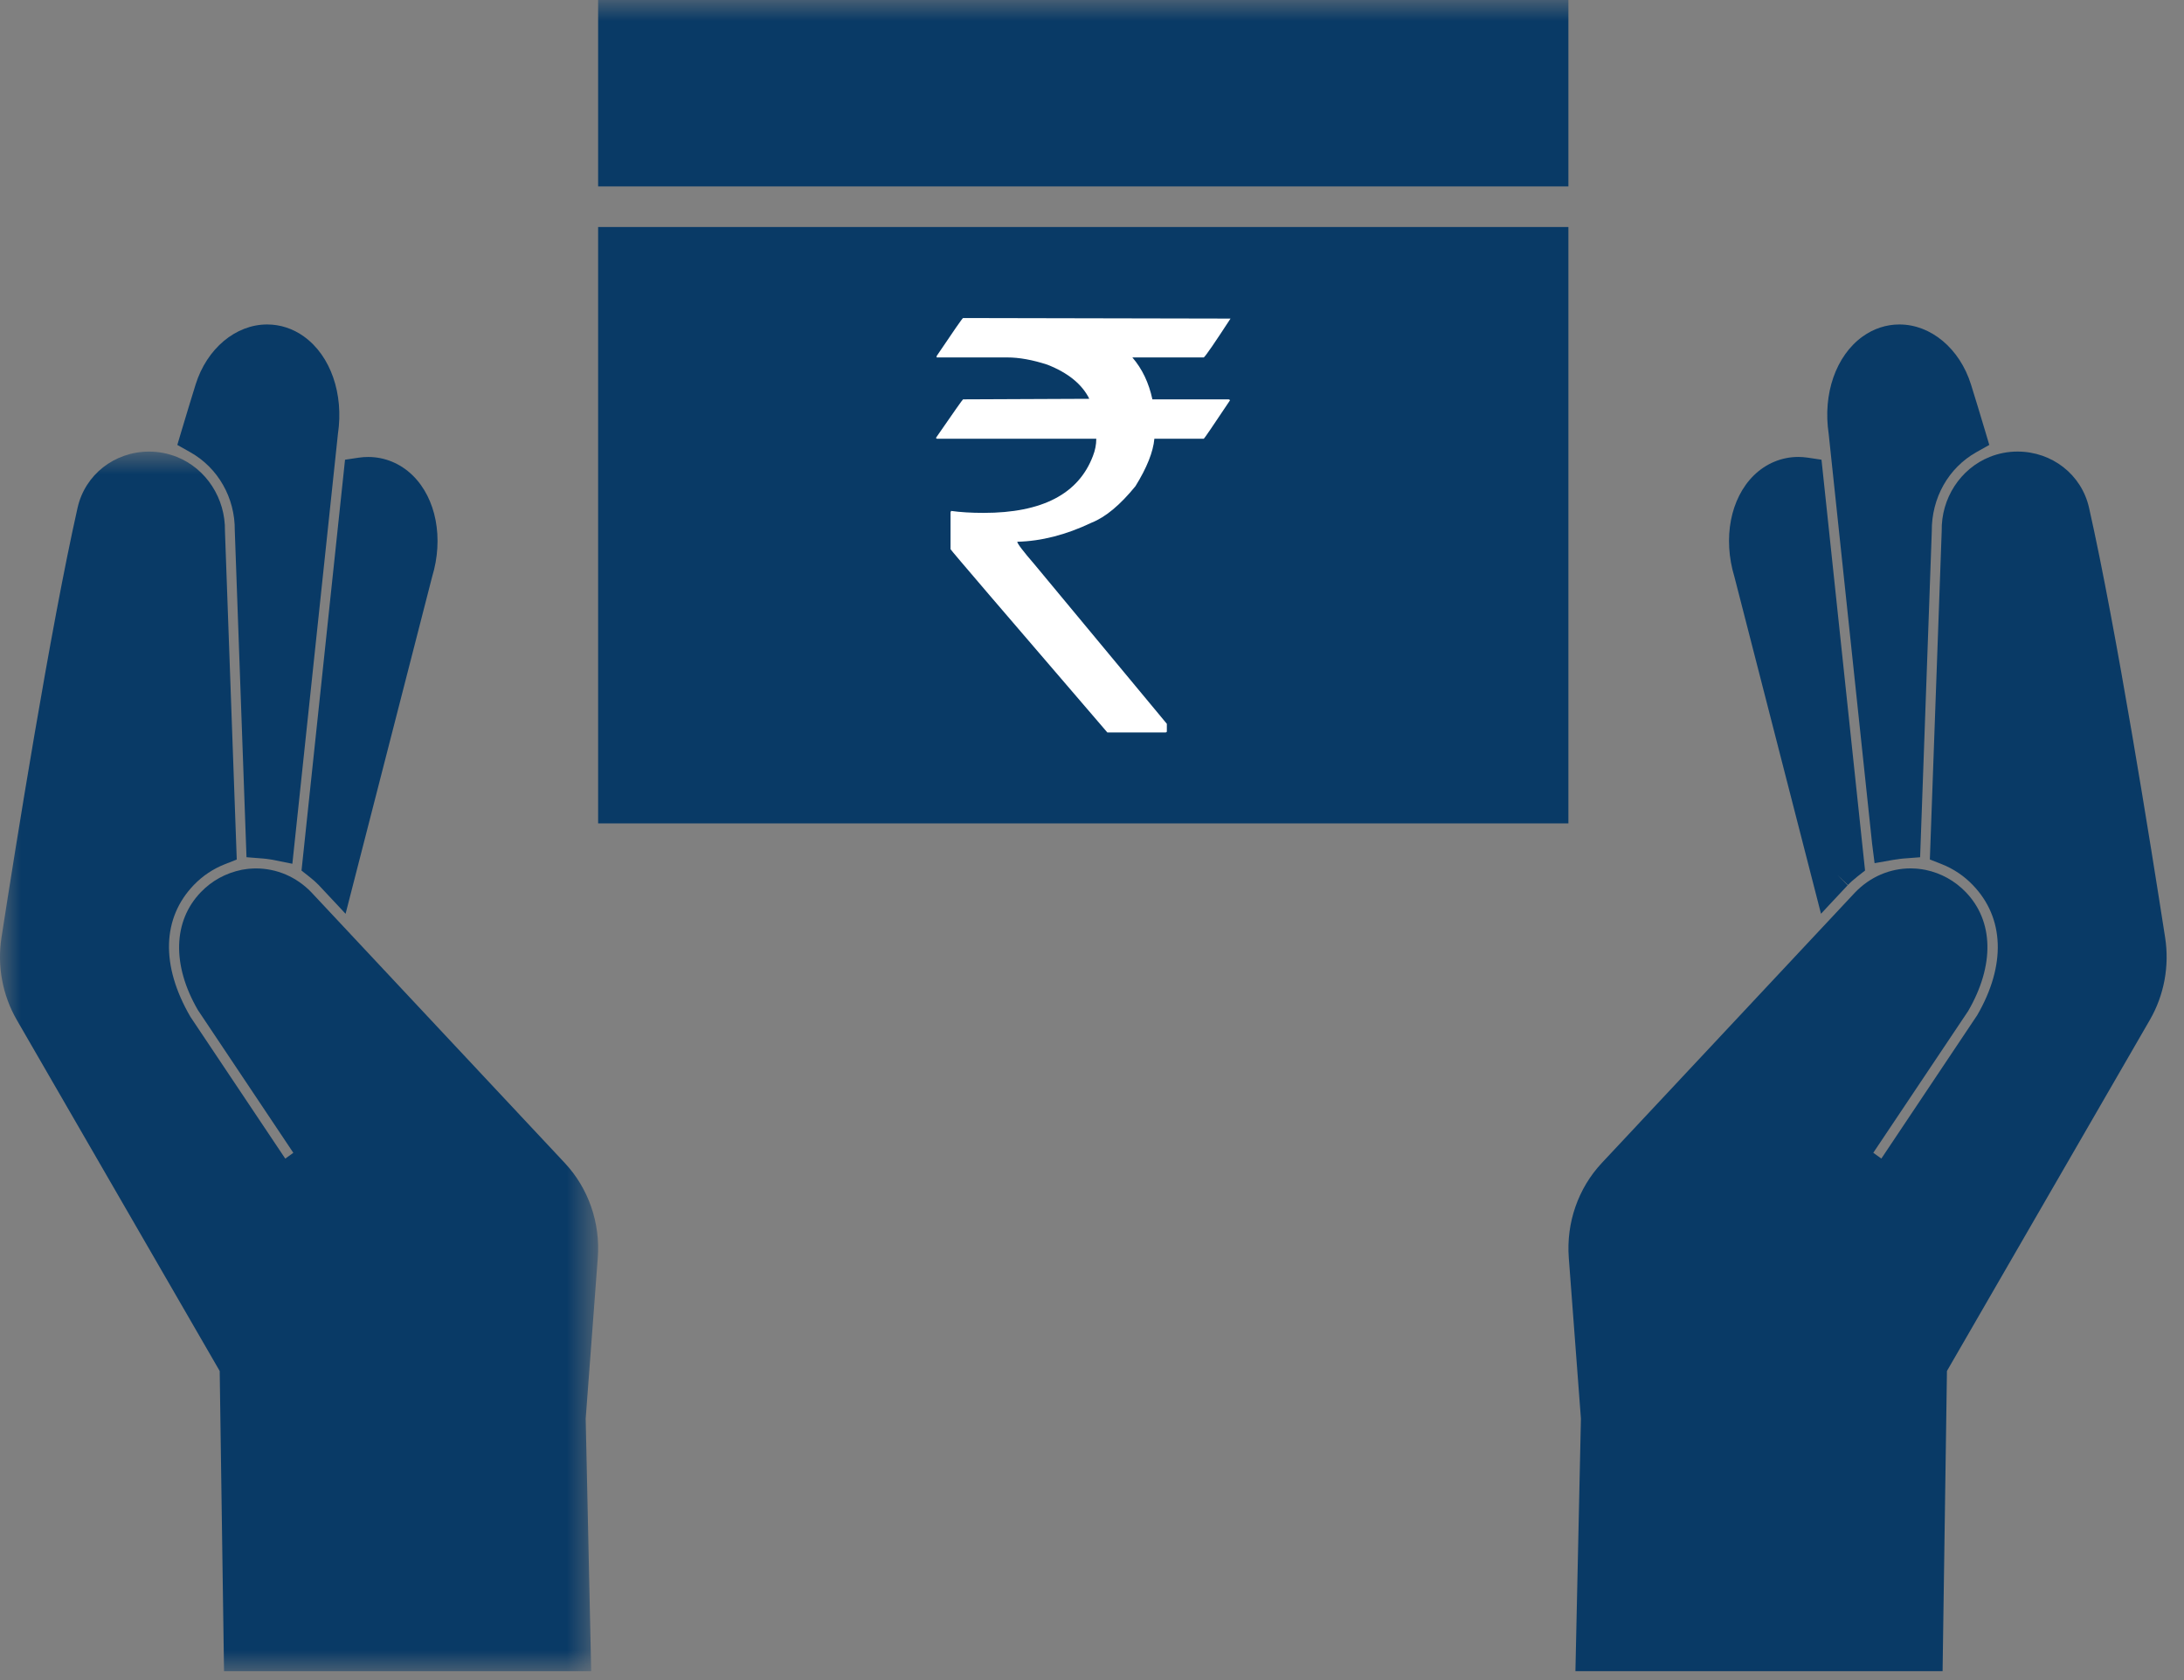 <?xml version="1.0" encoding="UTF-8" standalone="no"?>
<svg width="52px" height="40px" viewBox="0 0 52 40" version="1.1" xmlns="http://www.w3.org/2000/svg" xmlns:xlink="http://www.w3.org/1999/xlink">
    <rect x="0" y="0" width="52" height="40" fill="#808080" stroke="none"/>
    <!-- Generator: sketchtool 48.1 (47250) - http://www.bohemiancoding.com/sketch -->
    <title>7A1DF6EA-D7B9-404F-9D3C-9A2D0FB7D6AF</title>
    <desc>Created with sketchtool.</desc>
    <defs>
        <polygon id="path-1" points="14.242 30 0 30 0 0.963 14.242 0.963"></polygon>
        <polygon id="path-3" points="0 39.789 51.587 39.789 51.587 -0 0 -0"></polygon>
    </defs>
    <g id="Pahal--v5---Access-to-Capital" stroke="none" stroke-width="1" fill="none" fill-rule="evenodd" transform="translate(-435, -512)">
        <g id="Page-1" transform="translate(435, 512)">
            <path d="M43.357,21.755 L43.992,21.076 L43.754,20.838 L44,21.069 C44.057,21.008 44.127,20.947 44.214,20.877 L44.406,20.726 L43.369,10.945 L43.042,10.896 C42.964,10.885 42.888,10.879 42.816,10.879 C42.422,10.879 42.047,11.035 41.758,11.318 C41.199,11.868 41.017,12.815 41.296,13.734 L43.357,21.755 Z" id="Fill-1" fill="#093A66"></path>
            <path d="M44.574,20.087 L44.633,20.551 L45.079,20.472 L45.095,20.47 C45.11,20.468 45.126,20.466 45.146,20.462 L45.165,20.46 C45.218,20.451 45.269,20.444 45.322,20.44 L45.717,20.41 L45.995,12.652 C45.987,11.853 46.394,11.138 47.056,10.766 L47.364,10.593 L47.261,10.247 C47.146,9.86 47.034,9.493 46.928,9.153 C46.66,8.299 45.976,7.725 45.223,7.725 C44.912,7.725 44.609,7.824 44.347,8.013 C43.713,8.469 43.396,9.378 43.54,10.329 L44.574,20.087 Z" id="Fill-3" fill="#093A66"></path>
            <path d="M49.738,12.084 C49.559,11.3 48.86,10.751 48.035,10.751 C47.808,10.751 47.587,10.794 47.376,10.878 C46.675,11.158 46.216,11.866 46.231,12.643 L45.949,20.463 L46.236,20.576 C46.513,20.686 46.76,20.852 46.968,21.068 C47.727,21.852 47.765,22.983 47.076,24.171 L44.794,27.584 L44.602,27.446 L46.861,24.071 C47.495,22.978 47.468,21.928 46.803,21.239 C46.543,20.97 46.215,20.788 45.847,20.711 C45.786,20.699 45.743,20.693 45.691,20.687 C45.63,20.68 45.611,20.679 45.591,20.679 C45.536,20.676 45.515,20.675 45.493,20.675 C44.995,20.675 44.529,20.876 44.171,21.245 L38.138,27.689 C37.576,28.289 37.29,29.111 37.352,29.945 L37.641,33.776 L37.51,39.788 L46.252,39.788 L46.356,32.641 L51.188,24.281 C51.527,23.694 51.656,22.998 51.551,22.323 C51.222,20.203 50.388,14.963 49.738,12.084 Z" id="Fill-5" fill="#093A66"></path>
            <path d="M7.37,20.878 C7.458,20.948 7.527,21.009 7.588,21.072 L8.228,21.756 L10.288,13.735 C10.568,12.816 10.386,11.868 9.826,11.319 C9.537,11.036 9.162,10.88 8.769,10.88 C8.696,10.88 8.62,10.884 8.543,10.896 L8.215,10.945 L7.179,20.727 L7.37,20.878 Z" id="Fill-7" fill="#093A66"></path>
            <path d="M5.869,20.409 L6.262,20.44 C6.316,20.444 6.368,20.451 6.418,20.459 L6.445,20.463 C6.46,20.466 6.475,20.468 6.49,20.47 L6.961,20.565 L8.046,10.329 C8.188,9.378 7.872,8.469 7.238,8.013 C6.977,7.824 6.673,7.725 6.361,7.725 C5.611,7.725 4.925,8.299 4.658,9.153 C4.552,9.493 4.441,9.86 4.325,10.247 L4.222,10.593 L4.529,10.766 C5.192,11.138 5.598,11.853 5.59,12.631 L5.869,20.409 Z" id="Fill-9" fill="#093A66"></path>
            <g id="Group-13" transform="translate(0, 9.789)">
                <mask id="mask-2" fill="white">
                    <use xlink:href="#path-1"></use>
                </mask>
                <g id="Clip-12"></g>
                <path d="M7.41,11.452 C7.057,11.088 6.59,10.887 6.092,10.887 C6.071,10.887 6.05,10.888 6.028,10.889 C5.976,10.891 5.956,10.892 5.939,10.894 C5.925,10.895 5.91,10.897 5.885,10.9 C5.842,10.905 5.8,10.911 5.758,10.919 C5.371,10.999 5.043,11.181 4.783,11.451 C4.118,12.14 4.091,13.189 4.711,14.258 L6.984,17.658 L6.792,17.796 L4.534,14.42 C3.821,13.195 3.86,12.064 4.617,11.279 C4.826,11.063 5.073,10.898 5.351,10.788 L5.637,10.675 L5.356,2.855 C5.37,2.078 4.911,1.369 4.21,1.089 C3.999,1.006 3.778,0.963 3.551,0.963 C2.726,0.963 2.027,1.511 1.848,2.296 C1.198,5.177 0.363,10.416 0.035,12.535 C-0.07,13.21 0.06,13.905 0.399,14.493 L5.231,22.853 L5.334,30 L14.076,30 L13.945,23.988 L14.233,20.157 C14.296,19.323 14.01,18.501 13.448,17.901 L7.41,11.452 Z" id="Fill-11" fill="#093A66" mask="url(#mask-2)"></path>
            </g>
            <mask id="mask-4" fill="white">
                <use xlink:href="#path-3"></use>
            </mask>
            <g id="Clip-15"></g>
            <polygon id="Fill-14" fill="#093A66" mask="url(#mask-4)" points="14.241 4.438 37.343 4.438 37.343 -0 14.241 -0"></polygon>
            <polygon id="Fill-16" fill="#093A66" mask="url(#mask-4)" points="14.241 19.604 37.343 19.604 37.343 5.405 14.241 5.405"></polygon>
            <path d="M22.301,8.51 L23.983,8.51 C24.265,8.51 24.582,8.567 24.936,8.682 C25.43,8.876 25.763,9.147 25.936,9.495 L22.93,9.508 C22.921,9.508 22.707,9.812 22.288,10.42 C22.288,10.438 22.297,10.446 22.315,10.446 L26.102,10.446 C26.102,10.587 26.074,10.724 26.022,10.856 C25.681,11.759 24.815,12.211 23.42,12.211 C23.124,12.211 22.866,12.195 22.645,12.164 L22.632,12.197 L22.632,13.076 C22.632,13.09 23.876,14.543 26.365,17.438 L27.749,17.438 C27.772,17.438 27.782,17.429 27.782,17.411 L27.782,17.233 L24.638,13.446 C24.361,13.125 24.221,12.942 24.221,12.898 C24.785,12.885 25.377,12.737 25.995,12.442 C26.326,12.31 26.672,12.021 27.034,11.576 C27.307,11.136 27.457,10.759 27.485,10.446 L28.662,10.446 C28.671,10.446 28.878,10.142 29.284,9.534 C29.284,9.521 29.274,9.512 29.251,9.508 L27.438,9.508 C27.354,9.116 27.196,8.783 26.961,8.51 L28.662,8.51 C28.711,8.47 28.922,8.162 29.298,7.585 L22.93,7.572 C22.917,7.572 22.707,7.873 22.301,8.477 L22.301,8.51 Z" id="Fill-17" fill="#FFFFFF" mask="url(#mask-4)"></path>
        </g>
    </g>
</svg>